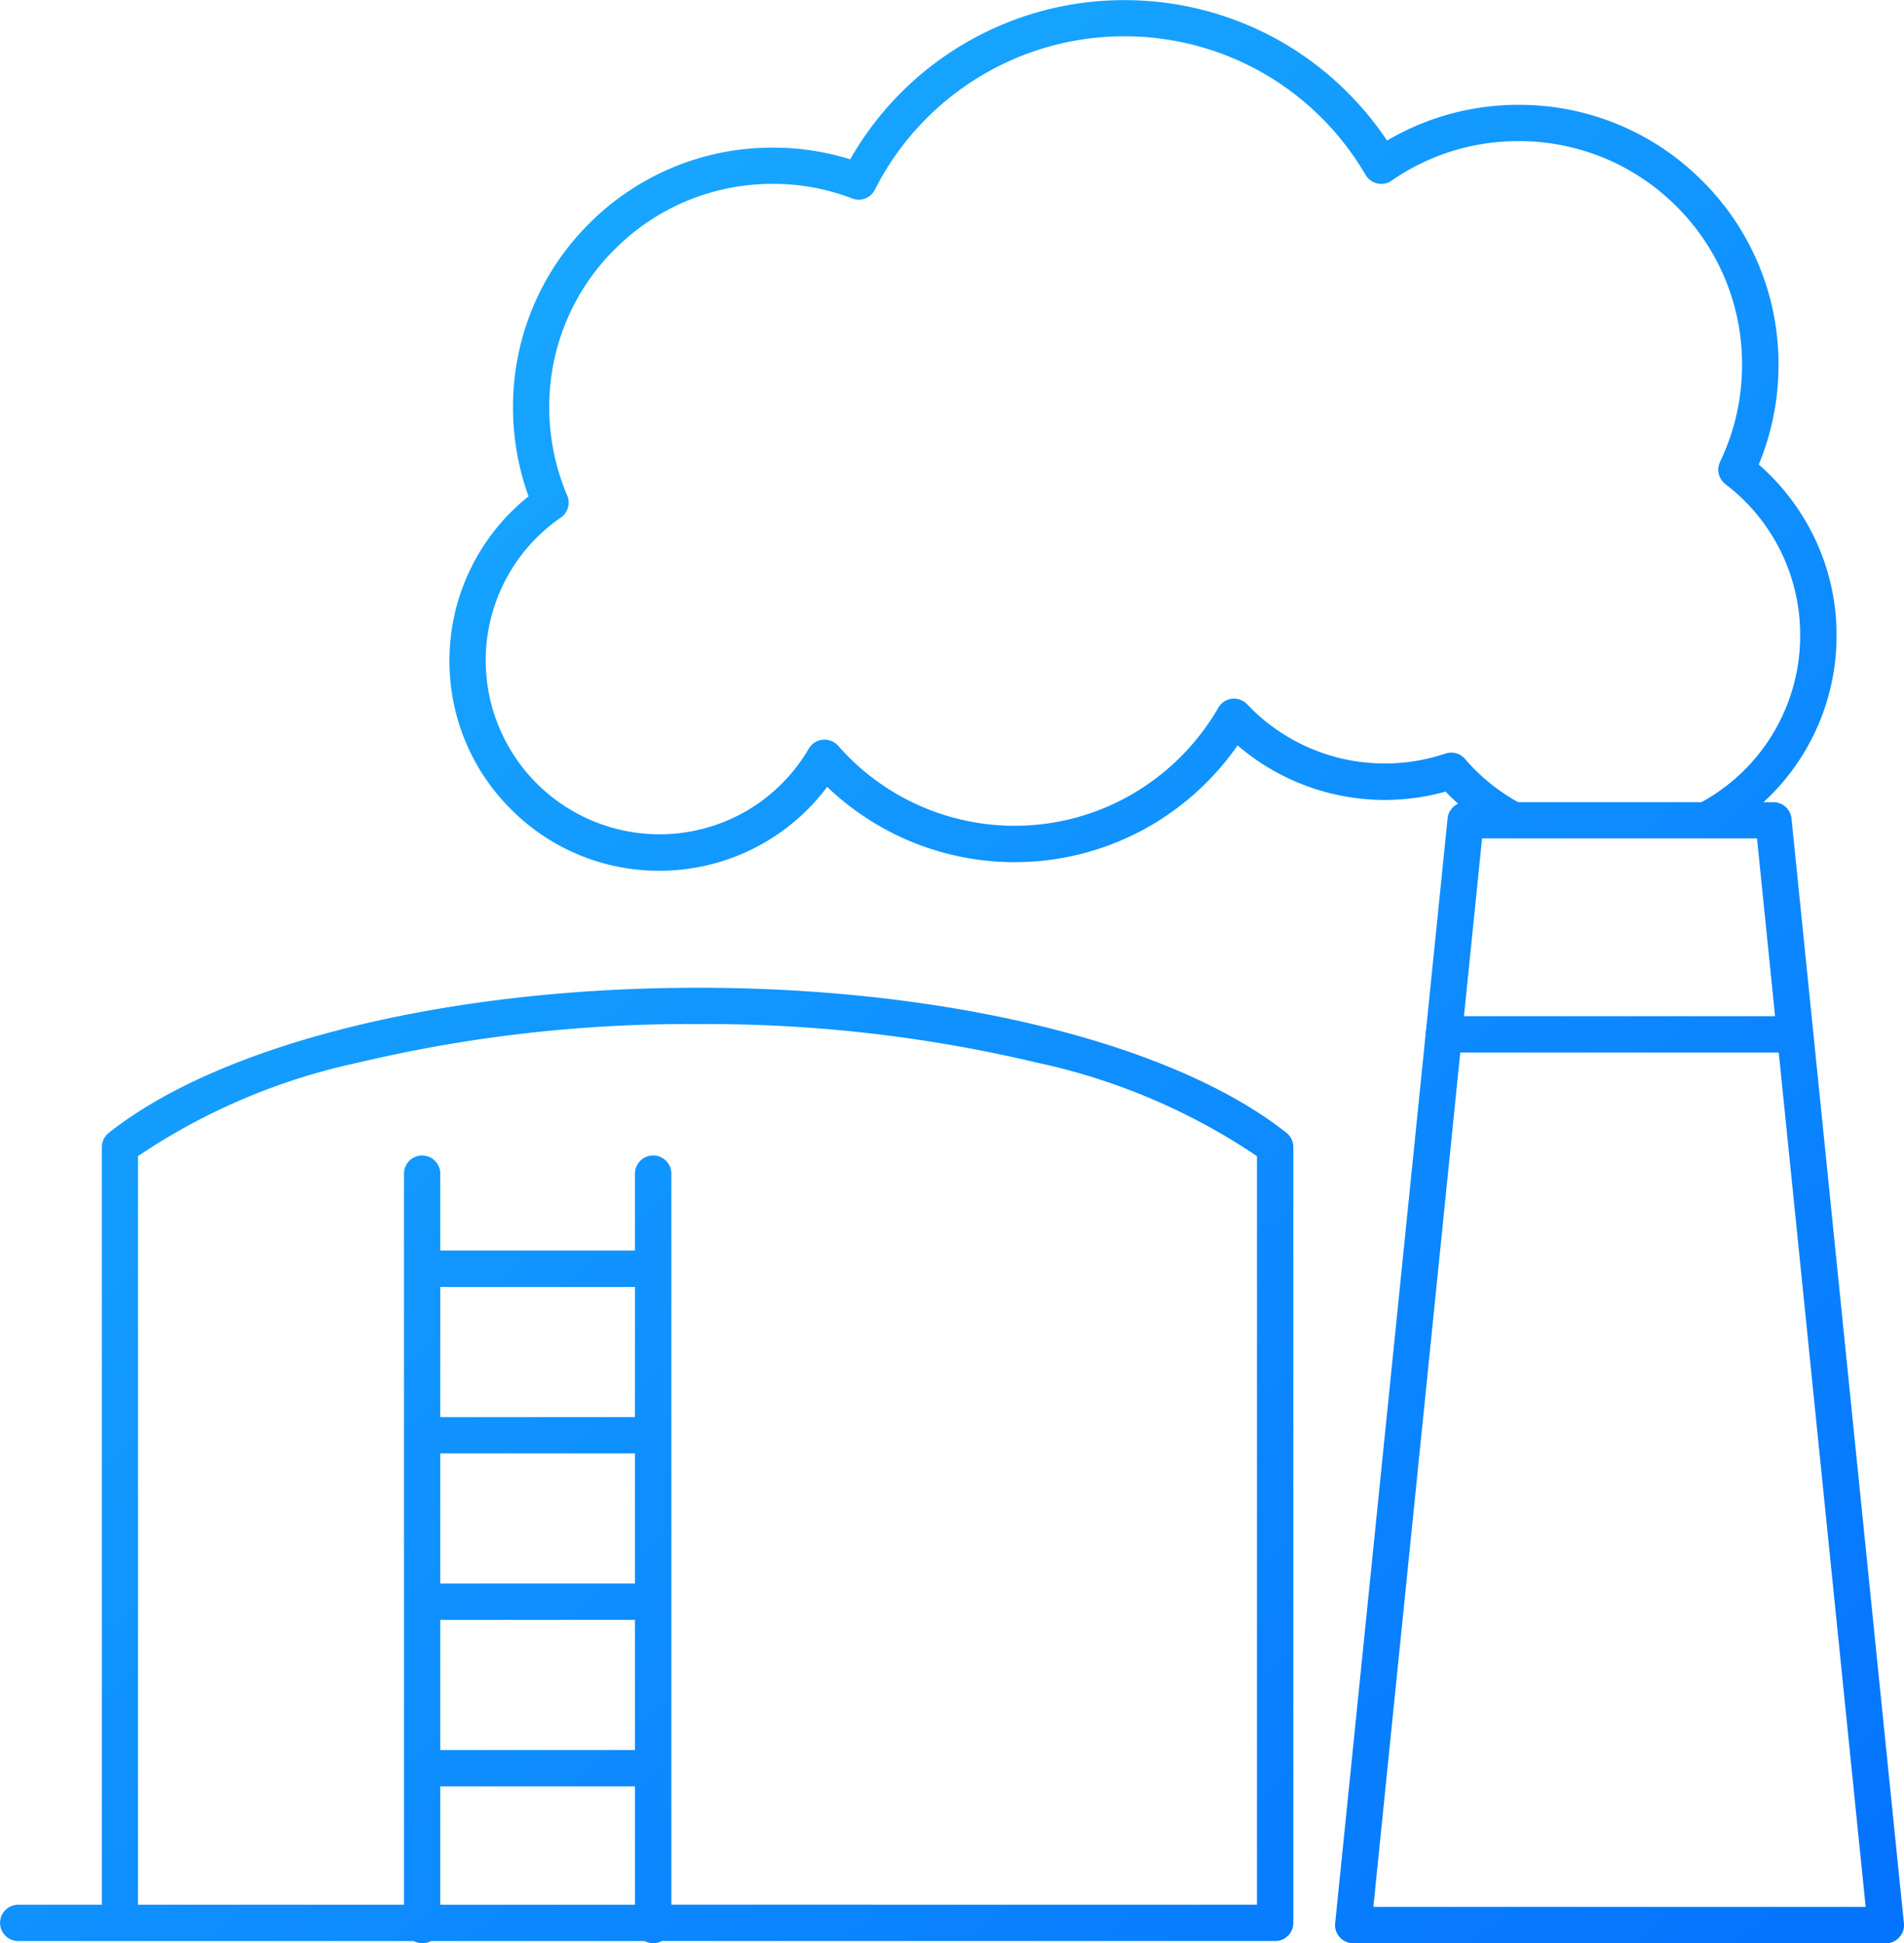 <svg xmlns="http://www.w3.org/2000/svg" xmlns:xlink="http://www.w3.org/1999/xlink" width="78.595" height="80.176" viewBox="0 0 78.595 80.176">
  <defs>
    <linearGradient id="linear-gradient" x2="1" y2="1" gradientUnits="objectBoundingBox">
      <stop offset="0" stop-color="#26cdff"/>
      <stop offset="1" stop-color="#016bff"/>
    </linearGradient>
  </defs>
  <g id="グループ_2327" data-name="グループ 2327" transform="translate(0.085 0.085)">
    <path id="合体_9" data-name="合体 9" d="M-13639.928-5106.447a.744.744,0,0,1-.557-.248.741.741,0,0,1-.189-.578l3.73-36.644c0-.011,0-.021,0-.031a.739.739,0,0,1,.022-.181l.889-8.728a.746.746,0,0,1,.436-.606q-.268-.242-.519-.5a9.338,9.338,0,0,1-2.513.344,9.325,9.325,0,0,1-6.073-2.251,11.3,11.3,0,0,1-3.52,3.269,11.189,11.189,0,0,1-5.688,1.55,11.2,11.2,0,0,1-7.734-3.107,8.637,8.637,0,0,1-2.557,2.282,8.662,8.662,0,0,1-4.365,1.179,8.6,8.6,0,0,1-6.132-2.54,8.606,8.606,0,0,1-2.537-6.129,8.662,8.662,0,0,1,3.266-6.778,10.731,10.731,0,0,1-.643-3.667,10.654,10.654,0,0,1,3.138-7.583,10.655,10.655,0,0,1,7.582-3.138,10.67,10.67,0,0,1,3.2.481,13.009,13.009,0,0,1,4.4-4.585,13,13,0,0,1,6.919-1.983,13.048,13.048,0,0,1,6.582,1.777,13.11,13.11,0,0,1,4.259,4.018,10.665,10.665,0,0,1,5.434-1.475,10.652,10.652,0,0,1,7.583,3.142,10.652,10.652,0,0,1,3.142,7.583,10.7,10.7,0,0,1-.814,4.114,9.526,9.526,0,0,1,2.21,2.846,9.256,9.256,0,0,1,1,4.211,9.319,9.319,0,0,1-3.015,6.877h.409a.752.752,0,0,1,.746.674l4.64,45.584a.743.743,0,0,1-.192.578.742.742,0,0,1-.553.248Zm.831-1.5h20.321l-3.587-35.248h-13.147Zm16.582-36.75-.746-7.335h-2.038a.668.668,0,0,1-.125,0h-7.825a.668.668,0,0,1-.125,0h-1.236l-.747,7.335Zm-47.9-31.64a9.15,9.15,0,0,0-2.7,6.521,9.279,9.279,0,0,0,.742,3.636.749.749,0,0,1-.265.911,7.157,7.157,0,0,0-3.1,5.9,7.176,7.176,0,0,0,7.17,7.167,7.171,7.171,0,0,0,3.605-.97,7.155,7.155,0,0,0,2.561-2.564.763.763,0,0,1,.577-.368.756.756,0,0,1,.636.251,9.686,9.686,0,0,0,7.277,3.3,9.656,9.656,0,0,0,4.925-1.344,9.775,9.775,0,0,0,3.489-3.526.755.755,0,0,1,.563-.372.757.757,0,0,1,.633.234,7.813,7.813,0,0,0,5.671,2.437,7.858,7.858,0,0,0,2.51-.409.747.747,0,0,1,.808.224,7.938,7.938,0,0,0,2.188,1.78h7.575a7.831,7.831,0,0,0,4.071-6.877,7.805,7.805,0,0,0-3.086-6.242.751.751,0,0,1-.221-.921,9.217,9.217,0,0,0,.908-4.008,9.175,9.175,0,0,0-2.7-6.524,9.172,9.172,0,0,0-6.524-2.7,9.163,9.163,0,0,0-5.241,1.629.75.75,0,0,1-.592.117.749.749,0,0,1-.484-.354,11.577,11.577,0,0,0-4.135-4.146,11.535,11.535,0,0,0-5.822-1.571,11.505,11.505,0,0,0-6.122,1.757,11.546,11.546,0,0,0-4.176,4.571.745.745,0,0,1-.938.361,9.08,9.08,0,0,0-3.283-.6A9.15,9.15,0,0,0-13670.412-5176.336Zm1.234,69.8H-13678a.75.75,0,0,1-.355.089.745.745,0,0,1-.354-.089h-16.327a.751.751,0,0,1-.749-.75.749.749,0,0,1,.749-.75h3.451v-31.258a.759.759,0,0,1,.285-.587c4.661-3.692,13.979-5.988,24.318-5.988s19.644,2.3,24.3,5.988a.756.756,0,0,1,.282.587v32.007a.749.749,0,0,1-.749.75h-25.318a.749.749,0,0,1-.354.089A.756.756,0,0,1-13669.178-5106.537Zm25.279-1.5v-30.886a25.932,25.932,0,0,0-9.081-3.857,58.955,58.955,0,0,0-14.006-1.591,59.005,59.005,0,0,0-14.017,1.591,25.931,25.931,0,0,0-9.085,3.857v30.886h10.979V-5138.2a.751.751,0,0,1,.749-.75.749.749,0,0,1,.749.75v3.172h8.036v-3.172a.752.752,0,0,1,.753-.75.751.751,0,0,1,.75.75v30.161Zm-25.676,0v-4.881h-8.036v4.881Zm0-6.383v-5.369h-8.036v5.369Zm0-6.867v-5.369h-8.036v5.369Zm0-6.868v-5.369h-8.036v5.369Z" transform="translate(13695.703 5186.539)" fill="url(#linear-gradient)"/>
  </g>
</svg>
